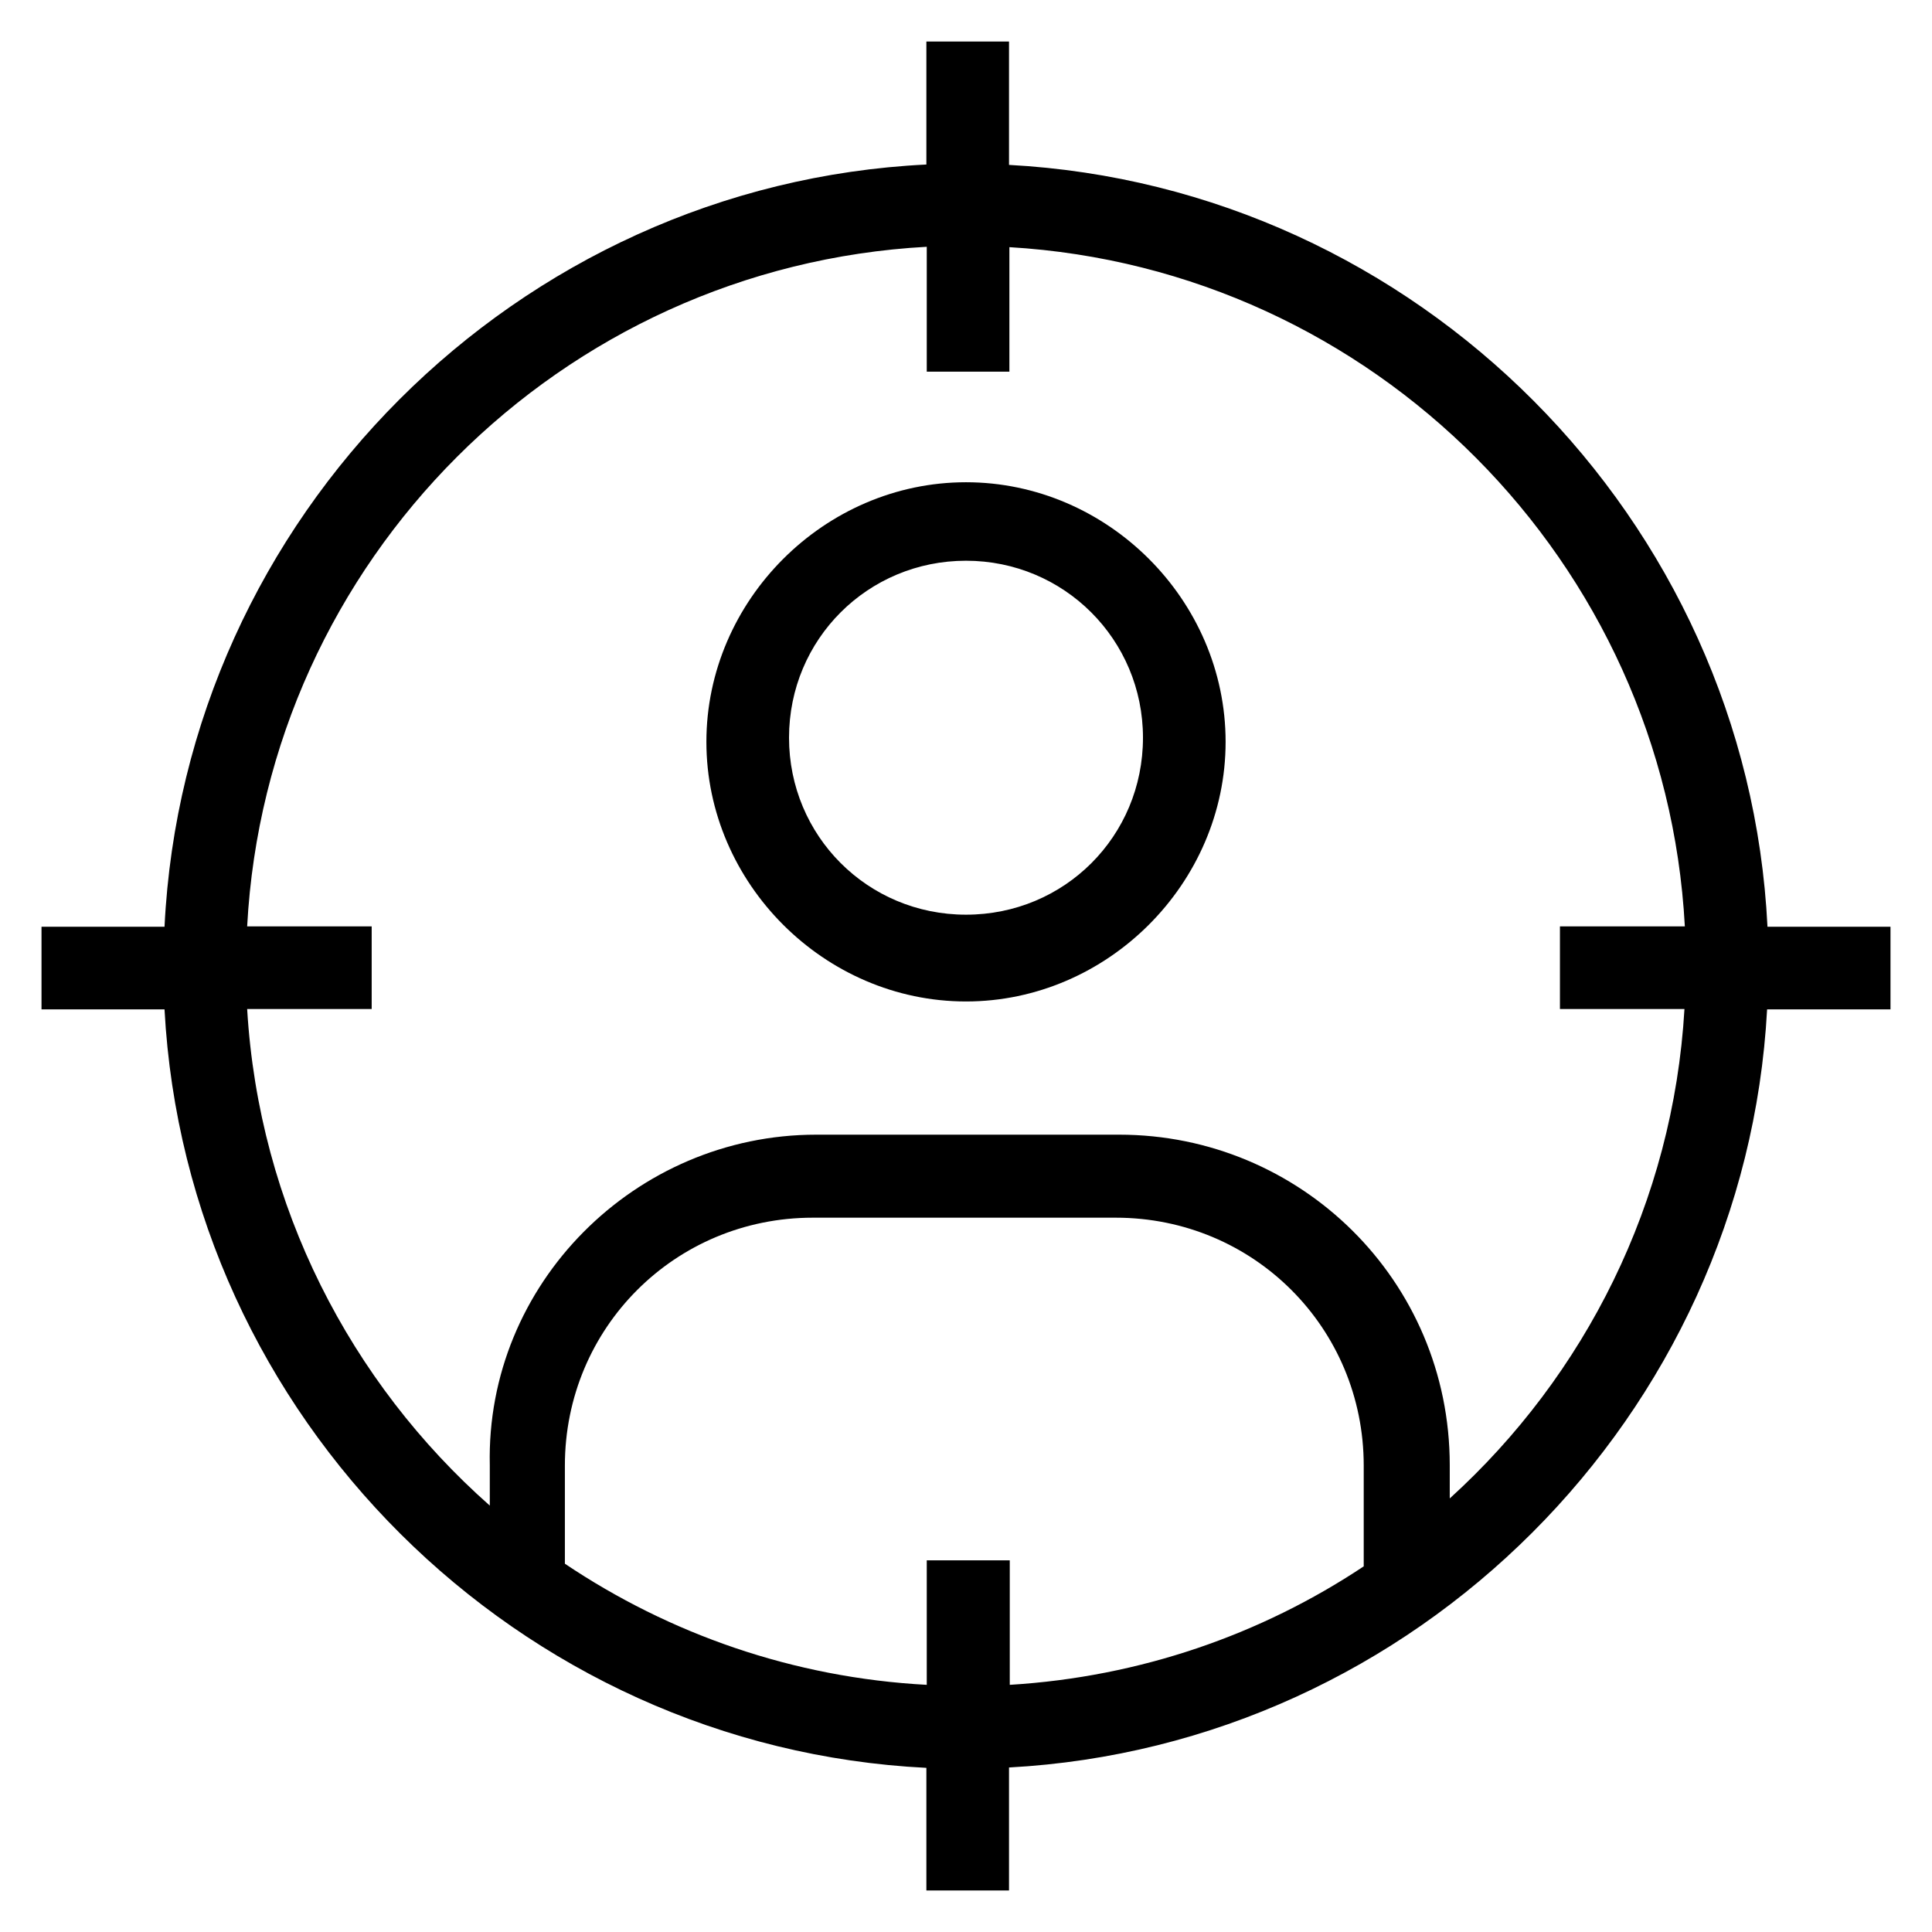 <?xml version='1.0' encoding='utf-8'?>
<!DOCTYPE svg PUBLIC '-//W3C//DTD SVG 1.1//EN' 'http://www.w3.org/Graphics/SVG/1.1/DTD/svg11.dtd'>
<!-- Uploaded to: SVG Repo, www.svgrepo.com, Generator: SVG Repo Mixer Tools -->
<svg fill="#000000" height="800px" width="800px" version="1.1" xmlns="http://www.w3.org/2000/svg" viewBox="0 0 512 512" xmlns:xlink="http://www.w3.org/1999/xlink" enable-background="new 0 0 512 512">
  <g>
    <g>
      <path d="m501,245.6h-32.6c-5.3-108.2-92.9-196.1-201-201.9v-32.7h-21.9v32.6c-108.5,5.3-196.6,93.4-201.9,202h-32.6v21.9h32.6c5.8,108.1 93.7,195.6 201.9,201v32.5h21.9v-32.6c107.7-5.8 195.1-93.2 200.9-200.9h32.7v-21.9zm-255.4,167.8v33.1c-35.4-1.9-68.2-13.5-95.9-32.1v-26c0-36.5 29.2-65.7 65.7-65.7h80.3c36.5,0 65.7,29.2 65.7,65.7v26.7c-27.2,18.1-59.3,29.3-93.8,31.4v-33h-22zm138.6-16.3v-8.8c0-49-39.6-87.6-87.6-87.6h-80.3c-48,0-87.6,39.6-86.5,87.6v10.7c-36.9-32.6-61.2-79.3-64.3-131.6h33v-21.9h-33c5.2-97 83.1-174.8 180.1-180.1v33.1h21.9v-33c96.5,5.7 173.8,83.4 179,180h-33.1v21.9h33c-3,51.3-26.4,97.2-62.2,129.7z"/>
      <path d="m256,127.8c-37.5,0-68.8,31.3-68.8,68.8 0,37.5 31.3,68.8 68.8,68.8s68.8-31.3 68.8-68.8c0-37.6-31.3-68.8-68.8-68.8zm0,114.6c-26.1,0-46.9-20.9-46.9-46.9 0-26.1 20.9-46.9 46.9-46.9s46.9,20.9 46.9,46.9c0,26.1-20.8,46.9-46.9,46.9z"/>
    </g>
  </g>
</svg>